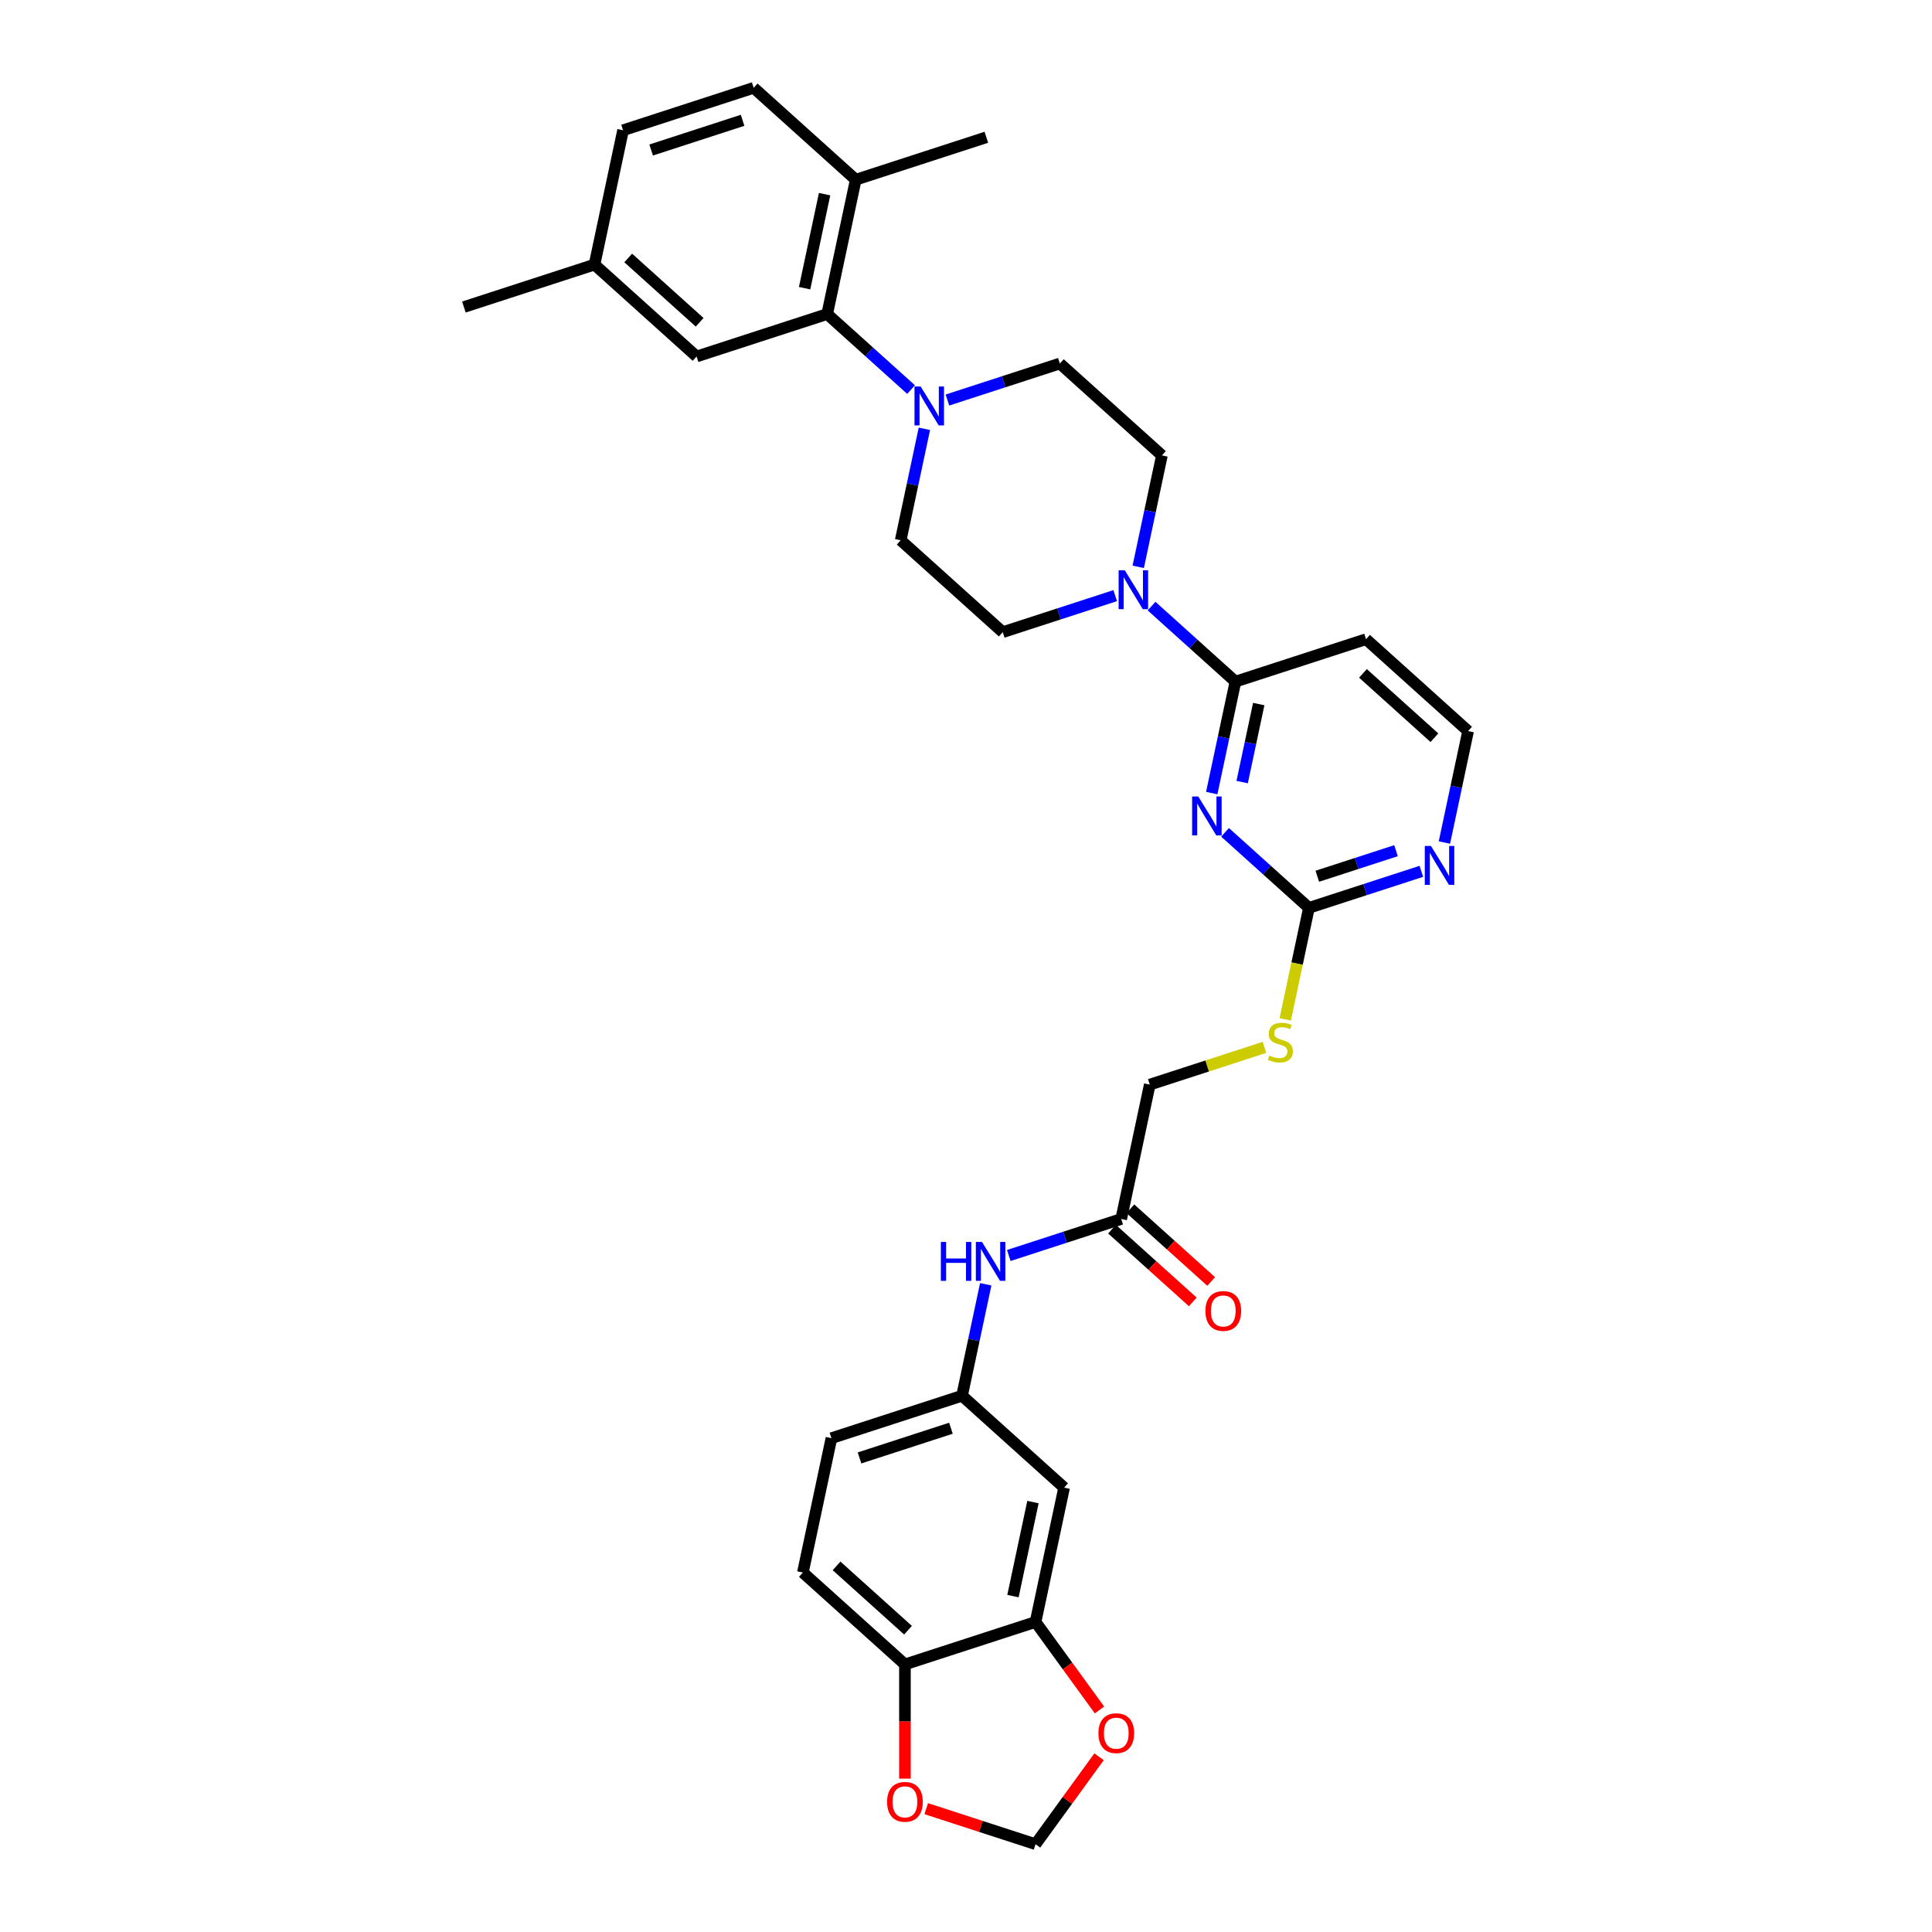 <?xml version='1.0' encoding='iso-8859-1'?>
<svg version='1.1' baseProfile='full'
              xmlns='http://www.w3.org/2000/svg'
                      xmlns:rdkit='http://www.rdkit.org/xml'
                      xmlns:xlink='http://www.w3.org/1999/xlink'
                  xml:space='preserve'
width='1000px' height='1000px' viewBox='0 0 1000 1000'>
<!-- END OF HEADER -->
<rect style='opacity:1.0;fill:#FFFFFF;stroke:none' width='1000' height='1000' x='0' y='0'> </rect>
<path class='bond-0' d='M 627.193,410.498 L 633.324,381.654' style='fill:none;fill-rule:evenodd;stroke:#0000FF;stroke-width:6px;stroke-linecap:butt;stroke-linejoin:miter;stroke-opacity:1' />
<path class='bond-0' d='M 633.324,381.654 L 639.455,352.81' style='fill:none;fill-rule:evenodd;stroke:#000000;stroke-width:6px;stroke-linecap:butt;stroke-linejoin:miter;stroke-opacity:1' />
<path class='bond-0' d='M 642.938,404.801 L 647.23,384.61' style='fill:none;fill-rule:evenodd;stroke:#0000FF;stroke-width:6px;stroke-linecap:butt;stroke-linejoin:miter;stroke-opacity:1' />
<path class='bond-0' d='M 647.23,384.61 L 651.522,364.419' style='fill:none;fill-rule:evenodd;stroke:#000000;stroke-width:6px;stroke-linecap:butt;stroke-linejoin:miter;stroke-opacity:1' />
<path class='bond-3' d='M 634.087,430.815 L 655.794,450.361' style='fill:none;fill-rule:evenodd;stroke:#0000FF;stroke-width:6px;stroke-linecap:butt;stroke-linejoin:miter;stroke-opacity:1' />
<path class='bond-3' d='M 655.794,450.361 L 677.502,469.906' style='fill:none;fill-rule:evenodd;stroke:#000000;stroke-width:6px;stroke-linecap:butt;stroke-linejoin:miter;stroke-opacity:1' />
<path class='bond-1' d='M 639.455,352.81 L 617.748,333.265' style='fill:none;fill-rule:evenodd;stroke:#000000;stroke-width:6px;stroke-linecap:butt;stroke-linejoin:miter;stroke-opacity:1' />
<path class='bond-1' d='M 617.748,333.265 L 596.04,313.719' style='fill:none;fill-rule:evenodd;stroke:#0000FF;stroke-width:6px;stroke-linecap:butt;stroke-linejoin:miter;stroke-opacity:1' />
<path class='bond-13' d='M 639.455,352.81 L 707.06,330.844' style='fill:none;fill-rule:evenodd;stroke:#000000;stroke-width:6px;stroke-linecap:butt;stroke-linejoin:miter;stroke-opacity:1' />
<path class='bond-17' d='M 589.146,293.402 L 595.277,264.558' style='fill:none;fill-rule:evenodd;stroke:#0000FF;stroke-width:6px;stroke-linecap:butt;stroke-linejoin:miter;stroke-opacity:1' />
<path class='bond-17' d='M 595.277,264.558 L 601.408,235.714' style='fill:none;fill-rule:evenodd;stroke:#000000;stroke-width:6px;stroke-linecap:butt;stroke-linejoin:miter;stroke-opacity:1' />
<path class='bond-18' d='M 577.217,308.303 L 548.12,317.757' style='fill:none;fill-rule:evenodd;stroke:#0000FF;stroke-width:6px;stroke-linecap:butt;stroke-linejoin:miter;stroke-opacity:1' />
<path class='bond-18' d='M 548.12,317.757 L 519.023,327.211' style='fill:none;fill-rule:evenodd;stroke:#000000;stroke-width:6px;stroke-linecap:butt;stroke-linejoin:miter;stroke-opacity:1' />
<path class='bond-2' d='M 478.459,221.958 L 472.328,250.802' style='fill:none;fill-rule:evenodd;stroke:#0000FF;stroke-width:6px;stroke-linecap:butt;stroke-linejoin:miter;stroke-opacity:1' />
<path class='bond-2' d='M 472.328,250.802 L 466.197,279.647' style='fill:none;fill-rule:evenodd;stroke:#000000;stroke-width:6px;stroke-linecap:butt;stroke-linejoin:miter;stroke-opacity:1' />
<path class='bond-4' d='M 471.565,201.641 L 449.858,182.096' style='fill:none;fill-rule:evenodd;stroke:#0000FF;stroke-width:6px;stroke-linecap:butt;stroke-linejoin:miter;stroke-opacity:1' />
<path class='bond-4' d='M 449.858,182.096 L 428.15,162.551' style='fill:none;fill-rule:evenodd;stroke:#000000;stroke-width:6px;stroke-linecap:butt;stroke-linejoin:miter;stroke-opacity:1' />
<path class='bond-34' d='M 490.388,207.057 L 519.485,197.603' style='fill:none;fill-rule:evenodd;stroke:#0000FF;stroke-width:6px;stroke-linecap:butt;stroke-linejoin:miter;stroke-opacity:1' />
<path class='bond-34' d='M 519.485,197.603 L 548.582,188.149' style='fill:none;fill-rule:evenodd;stroke:#000000;stroke-width:6px;stroke-linecap:butt;stroke-linejoin:miter;stroke-opacity:1' />
<path class='bond-7' d='M 677.502,469.906 L 706.599,460.452' style='fill:none;fill-rule:evenodd;stroke:#000000;stroke-width:6px;stroke-linecap:butt;stroke-linejoin:miter;stroke-opacity:1' />
<path class='bond-7' d='M 706.599,460.452 L 735.696,450.998' style='fill:none;fill-rule:evenodd;stroke:#0000FF;stroke-width:6px;stroke-linecap:butt;stroke-linejoin:miter;stroke-opacity:1' />
<path class='bond-7' d='M 681.838,453.549 L 702.205,446.931' style='fill:none;fill-rule:evenodd;stroke:#000000;stroke-width:6px;stroke-linecap:butt;stroke-linejoin:miter;stroke-opacity:1' />
<path class='bond-7' d='M 702.205,446.931 L 722.573,440.313' style='fill:none;fill-rule:evenodd;stroke:#0000FF;stroke-width:6px;stroke-linecap:butt;stroke-linejoin:miter;stroke-opacity:1' />
<path class='bond-14' d='M 677.502,469.906 L 671.368,498.764' style='fill:none;fill-rule:evenodd;stroke:#000000;stroke-width:6px;stroke-linecap:butt;stroke-linejoin:miter;stroke-opacity:1' />
<path class='bond-14' d='M 671.368,498.764 L 665.234,527.623' style='fill:none;fill-rule:evenodd;stroke:#CCCC00;stroke-width:6px;stroke-linecap:butt;stroke-linejoin:miter;stroke-opacity:1' />
<path class='bond-16' d='M 428.15,162.551 L 442.93,93.019' style='fill:none;fill-rule:evenodd;stroke:#000000;stroke-width:6px;stroke-linecap:butt;stroke-linejoin:miter;stroke-opacity:1' />
<path class='bond-16' d='M 416.461,149.165 L 426.807,100.493' style='fill:none;fill-rule:evenodd;stroke:#000000;stroke-width:6px;stroke-linecap:butt;stroke-linejoin:miter;stroke-opacity:1' />
<path class='bond-22' d='M 428.15,162.551 L 360.545,184.517' style='fill:none;fill-rule:evenodd;stroke:#000000;stroke-width:6px;stroke-linecap:butt;stroke-linejoin:miter;stroke-opacity:1' />
<path class='bond-5' d='M 536,839.528 L 550.779,769.997' style='fill:none;fill-rule:evenodd;stroke:#000000;stroke-width:6px;stroke-linecap:butt;stroke-linejoin:miter;stroke-opacity:1' />
<path class='bond-5' d='M 524.31,826.143 L 534.656,777.471' style='fill:none;fill-rule:evenodd;stroke:#000000;stroke-width:6px;stroke-linecap:butt;stroke-linejoin:miter;stroke-opacity:1' />
<path class='bond-11' d='M 536,839.528 L 552.548,862.304' style='fill:none;fill-rule:evenodd;stroke:#000000;stroke-width:6px;stroke-linecap:butt;stroke-linejoin:miter;stroke-opacity:1' />
<path class='bond-11' d='M 552.548,862.304 L 569.095,885.08' style='fill:none;fill-rule:evenodd;stroke:#FF0000;stroke-width:6px;stroke-linecap:butt;stroke-linejoin:miter;stroke-opacity:1' />
<path class='bond-35' d='M 536,839.528 L 468.394,861.495' style='fill:none;fill-rule:evenodd;stroke:#000000;stroke-width:6px;stroke-linecap:butt;stroke-linejoin:miter;stroke-opacity:1' />
<path class='bond-6' d='M 550.779,769.997 L 497.953,722.432' style='fill:none;fill-rule:evenodd;stroke:#000000;stroke-width:6px;stroke-linecap:butt;stroke-linejoin:miter;stroke-opacity:1' />
<path class='bond-27' d='M 747.624,436.097 L 753.755,407.253' style='fill:none;fill-rule:evenodd;stroke:#0000FF;stroke-width:6px;stroke-linecap:butt;stroke-linejoin:miter;stroke-opacity:1' />
<path class='bond-27' d='M 753.755,407.253 L 759.886,378.408' style='fill:none;fill-rule:evenodd;stroke:#000000;stroke-width:6px;stroke-linecap:butt;stroke-linejoin:miter;stroke-opacity:1' />
<path class='bond-8' d='M 580.338,630.935 L 595.117,561.404' style='fill:none;fill-rule:evenodd;stroke:#000000;stroke-width:6px;stroke-linecap:butt;stroke-linejoin:miter;stroke-opacity:1' />
<path class='bond-10' d='M 580.338,630.935 L 551.241,640.389' style='fill:none;fill-rule:evenodd;stroke:#000000;stroke-width:6px;stroke-linecap:butt;stroke-linejoin:miter;stroke-opacity:1' />
<path class='bond-10' d='M 551.241,640.389 L 522.144,649.843' style='fill:none;fill-rule:evenodd;stroke:#0000FF;stroke-width:6px;stroke-linecap:butt;stroke-linejoin:miter;stroke-opacity:1' />
<path class='bond-23' d='M 575.581,636.217 L 596.485,655.039' style='fill:none;fill-rule:evenodd;stroke:#000000;stroke-width:6px;stroke-linecap:butt;stroke-linejoin:miter;stroke-opacity:1' />
<path class='bond-23' d='M 596.485,655.039 L 617.389,673.861' style='fill:none;fill-rule:evenodd;stroke:#FF0000;stroke-width:6px;stroke-linecap:butt;stroke-linejoin:miter;stroke-opacity:1' />
<path class='bond-23' d='M 585.094,625.652 L 605.998,644.474' style='fill:none;fill-rule:evenodd;stroke:#000000;stroke-width:6px;stroke-linecap:butt;stroke-linejoin:miter;stroke-opacity:1' />
<path class='bond-23' d='M 605.998,644.474 L 626.902,663.296' style='fill:none;fill-rule:evenodd;stroke:#FF0000;stroke-width:6px;stroke-linecap:butt;stroke-linejoin:miter;stroke-opacity:1' />
<path class='bond-9' d='M 468.394,861.495 L 415.568,813.93' style='fill:none;fill-rule:evenodd;stroke:#000000;stroke-width:6px;stroke-linecap:butt;stroke-linejoin:miter;stroke-opacity:1' />
<path class='bond-9' d='M 469.983,843.795 L 433.005,810.499' style='fill:none;fill-rule:evenodd;stroke:#000000;stroke-width:6px;stroke-linecap:butt;stroke-linejoin:miter;stroke-opacity:1' />
<path class='bond-12' d='M 468.394,861.495 L 468.394,891.059' style='fill:none;fill-rule:evenodd;stroke:#000000;stroke-width:6px;stroke-linecap:butt;stroke-linejoin:miter;stroke-opacity:1' />
<path class='bond-12' d='M 468.394,891.059 L 468.394,920.623' style='fill:none;fill-rule:evenodd;stroke:#FF0000;stroke-width:6px;stroke-linecap:butt;stroke-linejoin:miter;stroke-opacity:1' />
<path class='bond-15' d='M 510.215,664.744 L 504.084,693.588' style='fill:none;fill-rule:evenodd;stroke:#0000FF;stroke-width:6px;stroke-linecap:butt;stroke-linejoin:miter;stroke-opacity:1' />
<path class='bond-15' d='M 504.084,693.588 L 497.953,722.432' style='fill:none;fill-rule:evenodd;stroke:#000000;stroke-width:6px;stroke-linecap:butt;stroke-linejoin:miter;stroke-opacity:1' />
<path class='bond-21' d='M 568.868,909.306 L 552.434,931.926' style='fill:none;fill-rule:evenodd;stroke:#FF0000;stroke-width:6px;stroke-linecap:butt;stroke-linejoin:miter;stroke-opacity:1' />
<path class='bond-21' d='M 552.434,931.926 L 536,954.545' style='fill:none;fill-rule:evenodd;stroke:#000000;stroke-width:6px;stroke-linecap:butt;stroke-linejoin:miter;stroke-opacity:1' />
<path class='bond-37' d='M 479.412,936.159 L 507.706,945.352' style='fill:none;fill-rule:evenodd;stroke:#FF0000;stroke-width:6px;stroke-linecap:butt;stroke-linejoin:miter;stroke-opacity:1' />
<path class='bond-37' d='M 507.706,945.352 L 536,954.545' style='fill:none;fill-rule:evenodd;stroke:#000000;stroke-width:6px;stroke-linecap:butt;stroke-linejoin:miter;stroke-opacity:1' />
<path class='bond-33' d='M 707.06,330.844 L 759.886,378.408' style='fill:none;fill-rule:evenodd;stroke:#000000;stroke-width:6px;stroke-linecap:butt;stroke-linejoin:miter;stroke-opacity:1' />
<path class='bond-33' d='M 705.471,348.544 L 742.45,381.839' style='fill:none;fill-rule:evenodd;stroke:#000000;stroke-width:6px;stroke-linecap:butt;stroke-linejoin:miter;stroke-opacity:1' />
<path class='bond-26' d='M 654.491,542.112 L 624.804,551.758' style='fill:none;fill-rule:evenodd;stroke:#CCCC00;stroke-width:6px;stroke-linecap:butt;stroke-linejoin:miter;stroke-opacity:1' />
<path class='bond-26' d='M 624.804,551.758 L 595.117,561.404' style='fill:none;fill-rule:evenodd;stroke:#000000;stroke-width:6px;stroke-linecap:butt;stroke-linejoin:miter;stroke-opacity:1' />
<path class='bond-29' d='M 497.953,722.432 L 430.348,744.399' style='fill:none;fill-rule:evenodd;stroke:#000000;stroke-width:6px;stroke-linecap:butt;stroke-linejoin:miter;stroke-opacity:1' />
<path class='bond-29' d='M 492.205,739.248 L 444.882,754.625' style='fill:none;fill-rule:evenodd;stroke:#000000;stroke-width:6px;stroke-linecap:butt;stroke-linejoin:miter;stroke-opacity:1' />
<path class='bond-25' d='M 442.93,93.019 L 390.104,45.455' style='fill:none;fill-rule:evenodd;stroke:#000000;stroke-width:6px;stroke-linecap:butt;stroke-linejoin:miter;stroke-opacity:1' />
<path class='bond-31' d='M 442.93,93.019 L 510.535,71.053' style='fill:none;fill-rule:evenodd;stroke:#000000;stroke-width:6px;stroke-linecap:butt;stroke-linejoin:miter;stroke-opacity:1' />
<path class='bond-19' d='M 601.408,235.714 L 548.582,188.149' style='fill:none;fill-rule:evenodd;stroke:#000000;stroke-width:6px;stroke-linecap:butt;stroke-linejoin:miter;stroke-opacity:1' />
<path class='bond-20' d='M 519.023,327.211 L 466.197,279.647' style='fill:none;fill-rule:evenodd;stroke:#000000;stroke-width:6px;stroke-linecap:butt;stroke-linejoin:miter;stroke-opacity:1' />
<path class='bond-28' d='M 360.545,184.517 L 307.719,136.952' style='fill:none;fill-rule:evenodd;stroke:#000000;stroke-width:6px;stroke-linecap:butt;stroke-linejoin:miter;stroke-opacity:1' />
<path class='bond-28' d='M 362.134,166.817 L 325.156,133.522' style='fill:none;fill-rule:evenodd;stroke:#000000;stroke-width:6px;stroke-linecap:butt;stroke-linejoin:miter;stroke-opacity:1' />
<path class='bond-24' d='M 415.568,813.93 L 430.348,744.399' style='fill:none;fill-rule:evenodd;stroke:#000000;stroke-width:6px;stroke-linecap:butt;stroke-linejoin:miter;stroke-opacity:1' />
<path class='bond-36' d='M 390.104,45.455 L 322.498,67.421' style='fill:none;fill-rule:evenodd;stroke:#000000;stroke-width:6px;stroke-linecap:butt;stroke-linejoin:miter;stroke-opacity:1' />
<path class='bond-36' d='M 384.356,62.271 L 337.032,77.647' style='fill:none;fill-rule:evenodd;stroke:#000000;stroke-width:6px;stroke-linecap:butt;stroke-linejoin:miter;stroke-opacity:1' />
<path class='bond-30' d='M 307.719,136.952 L 322.498,67.421' style='fill:none;fill-rule:evenodd;stroke:#000000;stroke-width:6px;stroke-linecap:butt;stroke-linejoin:miter;stroke-opacity:1' />
<path class='bond-32' d='M 307.719,136.952 L 240.114,158.918' style='fill:none;fill-rule:evenodd;stroke:#000000;stroke-width:6px;stroke-linecap:butt;stroke-linejoin:miter;stroke-opacity:1' />
<path  class='atom-0' d='M 620.226 412.276
L 626.822 422.938
Q 627.476 423.99, 628.528 425.895
Q 629.58 427.8, 629.637 427.914
L 629.637 412.276
L 632.31 412.276
L 632.31 432.407
L 629.552 432.407
L 622.472 420.749
Q 621.647 419.384, 620.766 417.82
Q 619.913 416.256, 619.657 415.773
L 619.657 432.407
L 617.041 432.407
L 617.041 412.276
L 620.226 412.276
' fill='#0000FF'/>
<path  class='atom-2' d='M 582.179 295.18
L 588.776 305.842
Q 589.43 306.894, 590.482 308.799
Q 591.534 310.704, 591.591 310.818
L 591.591 295.18
L 594.263 295.18
L 594.263 315.311
L 591.505 315.311
L 584.425 303.653
Q 583.601 302.288, 582.719 300.724
Q 581.866 299.16, 581.61 298.677
L 581.61 315.311
L 578.994 315.311
L 578.994 295.18
L 582.179 295.18
' fill='#0000FF'/>
<path  class='atom-3' d='M 476.527 200.05
L 483.123 210.713
Q 483.777 211.765, 484.829 213.67
Q 485.881 215.575, 485.938 215.688
L 485.938 200.05
L 488.611 200.05
L 488.611 220.181
L 485.853 220.181
L 478.773 208.523
Q 477.948 207.158, 477.067 205.594
Q 476.214 204.031, 475.958 203.547
L 475.958 220.181
L 473.342 220.181
L 473.342 200.05
L 476.527 200.05
' fill='#0000FF'/>
<path  class='atom-8' d='M 740.657 437.874
L 747.254 448.537
Q 747.908 449.589, 748.96 451.494
Q 750.012 453.399, 750.069 453.513
L 750.069 437.874
L 752.742 437.874
L 752.742 458.005
L 749.984 458.005
L 742.904 446.347
Q 742.079 444.983, 741.198 443.419
Q 740.345 441.855, 740.089 441.371
L 740.089 458.005
L 737.473 458.005
L 737.473 437.874
L 740.657 437.874
' fill='#0000FF'/>
<path  class='atom-11' d='M 486.985 642.835
L 489.715 642.835
L 489.715 651.394
L 500.008 651.394
L 500.008 642.835
L 502.738 642.835
L 502.738 662.967
L 500.008 662.967
L 500.008 653.669
L 489.715 653.669
L 489.715 662.967
L 486.985 662.967
L 486.985 642.835
' fill='#0000FF'/>
<path  class='atom-11' d='M 508.282 642.835
L 514.879 653.498
Q 515.533 654.55, 516.585 656.455
Q 517.637 658.36, 517.694 658.474
L 517.694 642.835
L 520.367 642.835
L 520.367 662.967
L 517.609 662.967
L 510.529 651.309
Q 509.704 649.944, 508.823 648.38
Q 507.97 646.816, 507.714 646.333
L 507.714 662.967
L 505.098 662.967
L 505.098 642.835
L 508.282 642.835
' fill='#0000FF'/>
<path  class='atom-12' d='M 568.541 897.094
Q 568.541 892.26, 570.93 889.559
Q 573.318 886.858, 577.782 886.858
Q 582.246 886.858, 584.635 889.559
Q 587.023 892.26, 587.023 897.094
Q 587.023 901.984, 584.606 904.771
Q 582.189 907.529, 577.782 907.529
Q 573.347 907.529, 570.93 904.771
Q 568.541 902.013, 568.541 897.094
M 577.782 905.254
Q 580.853 905.254, 582.502 903.207
Q 584.18 901.131, 584.18 897.094
Q 584.18 893.141, 582.502 891.151
Q 580.853 889.132, 577.782 889.132
Q 574.711 889.132, 573.034 891.123
Q 571.385 893.113, 571.385 897.094
Q 571.385 901.16, 573.034 903.207
Q 574.711 905.254, 577.782 905.254
' fill='#FF0000'/>
<path  class='atom-13' d='M 459.153 932.636
Q 459.153 927.802, 461.542 925.101
Q 463.93 922.4, 468.394 922.4
Q 472.858 922.4, 475.247 925.101
Q 477.635 927.802, 477.635 932.636
Q 477.635 937.527, 475.218 940.313
Q 472.802 943.071, 468.394 943.071
Q 463.959 943.071, 461.542 940.313
Q 459.153 937.555, 459.153 932.636
M 468.394 940.796
Q 471.465 940.796, 473.114 938.749
Q 474.792 936.674, 474.792 932.636
Q 474.792 928.684, 473.114 926.693
Q 471.465 924.675, 468.394 924.675
Q 465.324 924.675, 463.646 926.665
Q 461.997 928.655, 461.997 932.636
Q 461.997 936.702, 463.646 938.749
Q 465.324 940.796, 468.394 940.796
' fill='#FF0000'/>
<path  class='atom-15' d='M 657.036 546.347
Q 657.263 546.432, 658.201 546.83
Q 659.14 547.228, 660.163 547.484
Q 661.215 547.711, 662.239 547.711
Q 664.144 547.711, 665.253 546.802
Q 666.362 545.863, 666.362 544.242
Q 666.362 543.134, 665.793 542.451
Q 665.253 541.769, 664.4 541.399
Q 663.547 541.029, 662.125 540.603
Q 660.334 540.063, 659.254 539.551
Q 658.201 539.039, 657.434 537.959
Q 656.694 536.878, 656.694 535.058
Q 656.694 532.528, 658.4 530.964
Q 660.135 529.4, 663.547 529.4
Q 665.879 529.4, 668.523 530.509
L 667.869 532.698
Q 665.452 531.703, 663.632 531.703
Q 661.67 531.703, 660.59 532.528
Q 659.509 533.324, 659.538 534.717
Q 659.538 535.798, 660.078 536.452
Q 660.647 537.106, 661.443 537.475
Q 662.267 537.845, 663.632 538.271
Q 665.452 538.84, 666.533 539.409
Q 667.613 539.977, 668.381 541.143
Q 669.177 542.281, 669.177 544.242
Q 669.177 547.029, 667.3 548.536
Q 665.452 550.015, 662.353 550.015
Q 660.561 550.015, 659.197 549.616
Q 657.86 549.247, 656.268 548.593
L 657.036 546.347
' fill='#CCCC00'/>
<path  class='atom-24' d='M 623.923 678.556
Q 623.923 673.723, 626.311 671.021
Q 628.7 668.32, 633.164 668.32
Q 637.628 668.32, 640.016 671.021
Q 642.405 673.723, 642.405 678.556
Q 642.405 683.447, 639.988 686.234
Q 637.571 688.992, 633.164 688.992
Q 628.728 688.992, 626.311 686.234
Q 623.923 683.475, 623.923 678.556
M 633.164 686.717
Q 636.235 686.717, 637.884 684.67
Q 639.561 682.594, 639.561 678.556
Q 639.561 674.604, 637.884 672.614
Q 636.235 670.595, 633.164 670.595
Q 630.093 670.595, 628.415 672.585
Q 626.766 674.576, 626.766 678.556
Q 626.766 682.622, 628.415 684.67
Q 630.093 686.717, 633.164 686.717
' fill='#FF0000'/>
</svg>
